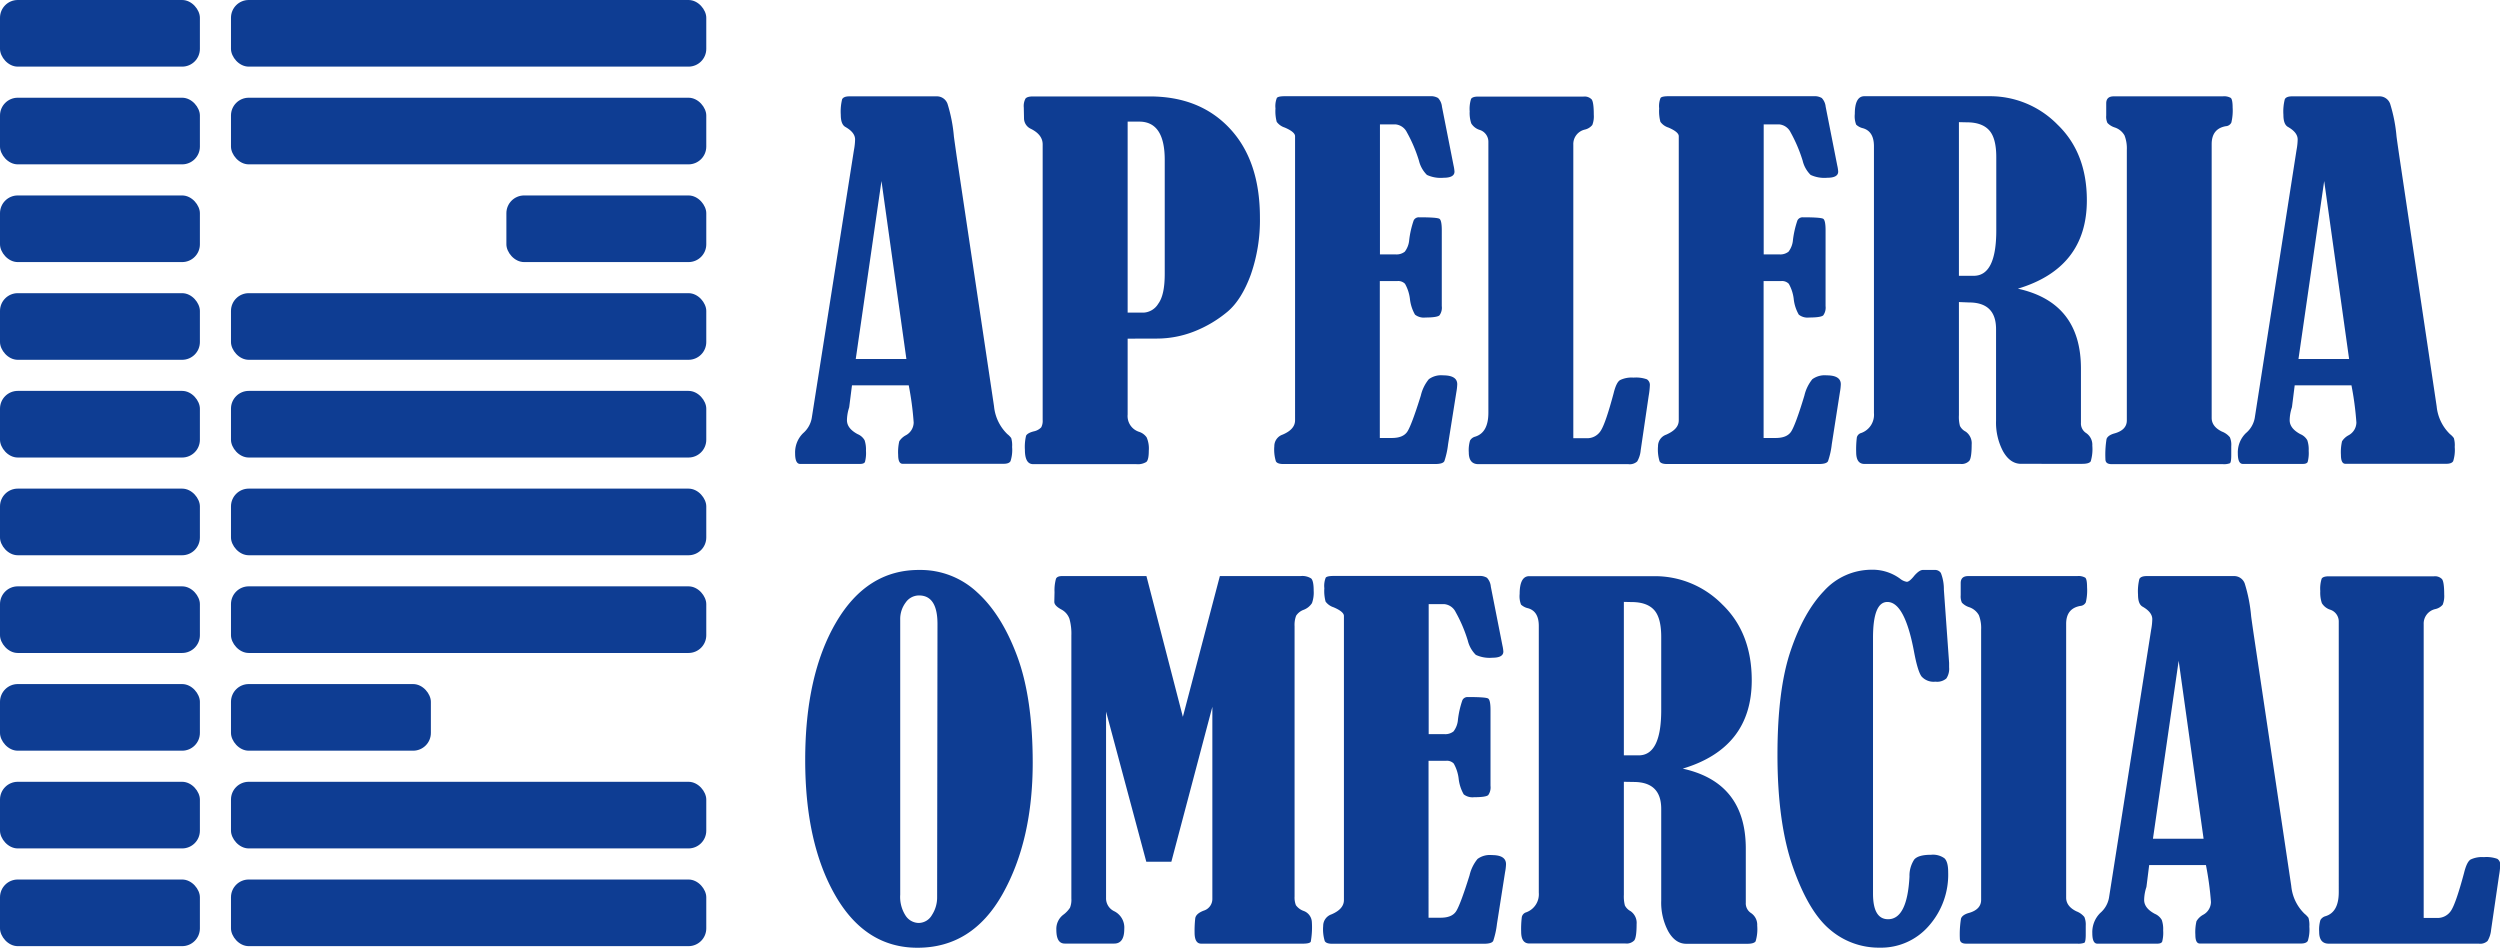 <svg xmlns="http://www.w3.org/2000/svg" viewBox="0 0 562.81 213.36"><defs><style>.cls-1{fill:#0e3d93;}</style></defs><g id="Capa_2" data-name="Capa 2"><g id="Capa_4" data-name="Capa 4"><rect class="cls-1" y="198" width="45" height="15" rx="4"/><rect class="cls-1" y="176" width="45" height="15" rx="4"/><rect class="cls-1" y="154" width="45" height="15" rx="4"/><rect class="cls-1" y="132" width="45" height="15" rx="4"/><rect class="cls-1" y="110" width="45" height="15" rx="4"/><rect class="cls-1" y="88" width="45" height="15" rx="4"/><rect class="cls-1" y="66" width="45" height="15" rx="4"/><rect class="cls-1" y="44" width="45" height="15" rx="4"/><rect class="cls-1" y="22" width="45" height="15" rx="4"/><rect class="cls-1" width="45" height="15" rx="4"/><rect class="cls-1" x="52" width="107" height="15" rx="4"/><rect class="cls-1" x="52" y="22" width="107" height="15" rx="4"/><rect class="cls-1" x="114" y="44" width="45" height="15" rx="4"/><rect class="cls-1" x="52" y="66" width="107" height="15" rx="4"/><rect class="cls-1" x="52" y="88" width="107" height="15" rx="4"/><rect class="cls-1" x="52" y="110" width="107" height="15" rx="4"/><rect class="cls-1" x="52" y="132" width="107" height="15" rx="4"/><rect class="cls-1" x="52" y="154" width="45" height="15" rx="4"/><rect class="cls-1" x="52" y="176" width="107" height="15" rx="4"/><rect class="cls-1" x="52" y="198" width="107" height="15" rx="4"/><path class="cls-1" d="M204.58,86.75H191.8l-.6,4.72a1.53,1.53,0,0,1-.1.46,9.58,9.58,0,0,0-.43,2.67c0,1.23.79,2.27,2.39,3.13a3.21,3.21,0,0,1,1.58,1.38,6.59,6.59,0,0,1,.31,2.36,7.85,7.85,0,0,1-.23,2.54c-.16.29-.52.43-1.1.43H180.13c-.75,0-1.13-.78-1.13-2.36a6.06,6.06,0,0,1,1.8-4.56,5.84,5.84,0,0,0,1.94-3.38l9.5-60.34a13.71,13.71,0,0,0,.26-2.41c0-1.06-.74-2-2.22-2.83-.68-.41-1-1.31-1-2.71a11.58,11.58,0,0,1,.3-3.49c.21-.44.75-.67,1.64-.67h19.58a2.54,2.54,0,0,1,2.51,1.69,34.59,34.59,0,0,1,1.44,7.39c.2,1.47.41,2.92.61,4.35l8.42,56.35a10.06,10.06,0,0,0,3,6.26,4.56,4.56,0,0,1,.87.89,5.75,5.75,0,0,1,.2,2,8.13,8.13,0,0,1-.36,3.2c-.23.4-.75.59-1.53.59H203.2q-1,0-1-2a10.78,10.78,0,0,1,.25-3.07A3.93,3.93,0,0,1,203.91,98a3.32,3.32,0,0,0,1.78-2.88A69,69,0,0,0,204.58,86.75Zm-6.14-46-5.79,40.07h11.4Z"/><path class="cls-1" d="M253.86,76.24V93.32a3.72,3.72,0,0,0,2.56,3.89,3.31,3.31,0,0,1,1.72,1.26,6.25,6.25,0,0,1,.48,3c0,1.36-.18,2.21-.56,2.53a3.63,3.63,0,0,1-2.26.49H232.58c-1.23,0-1.85-1.08-1.85-3.23a10.9,10.9,0,0,1,.26-3.15c.17-.39.75-.75,1.74-1a3.22,3.22,0,0,0,1.67-.9,3.1,3.1,0,0,0,.33-1.67V32.51c0-1.47-.9-2.65-2.72-3.54a2.61,2.61,0,0,1-1.48-2.36l-.05-2.41a3.54,3.54,0,0,1,.38-2c.26-.33.83-.49,1.72-.49h26.25q11.32,0,18.07,7.26T283.64,49a37.2,37.2,0,0,1-2.07,12.87q-2.08,5.64-5.23,8.3a27.23,27.23,0,0,1-7.28,4.36,23,23,0,0,1-8.8,1.69Zm0-48.86v43h3.59a4.1,4.1,0,0,0,3.3-2c1-1.35,1.46-3.59,1.46-6.74V36q0-8.62-5.74-8.62Z"/><path class="cls-1" d="M310.66,28V57.27h3.49a3,3,0,0,0,2.1-.61,5,5,0,0,0,1-2.67,20.85,20.85,0,0,1,1-4.36,1.27,1.27,0,0,1,1.2-.71q4,0,4.59.33c.36.22.54,1.09.54,2.59V68.91a2.93,2.93,0,0,1-.52,2.08c-.34.32-1.4.49-3.17.49a3.18,3.18,0,0,1-2.34-.65,9.16,9.16,0,0,1-1.15-3.61,9.05,9.05,0,0,0-1.1-3.33,2.12,2.12,0,0,0-1.67-.62h-4V98.6h2.72c1.67,0,2.83-.47,3.46-1.41s1.65-3.65,3.05-8.13a9,9,0,0,1,1.8-3.69,4.68,4.68,0,0,1,3.23-.87c2.11,0,3.17.68,3.17,2a12,12,0,0,1-.2,1.79L326,100a18.66,18.66,0,0,1-.84,3.82c-.23.43-.92.64-2.08.64h-34.2c-.85,0-1.4-.19-1.64-.59a9,9,0,0,1-.36-3.41,2.74,2.74,0,0,1,1.85-2.61c1.88-.79,2.82-1.86,2.82-3.23V30.66c0-.64-.8-1.29-2.31-1.94a3.6,3.6,0,0,1-1.82-1.29,9.21,9.21,0,0,1-.28-3,5,5,0,0,1,.31-2.38c.2-.26.8-.39,1.79-.39h32.71a3.15,3.15,0,0,1,1.8.41,3.33,3.33,0,0,1,.87,1.95l2.61,13.23a8.47,8.47,0,0,1,.21,1.38c0,.93-.83,1.39-2.48,1.39a7.34,7.34,0,0,1-3.72-.64,6.71,6.71,0,0,1-1.8-3.21,32.83,32.83,0,0,0-2.73-6.41A3.18,3.18,0,0,0,314.13,28Z"/><path class="cls-1" d="M354.19,98.65h2.92a3.59,3.59,0,0,0,3.33-1.8q1.08-1.78,2.82-8.3c.41-1.68.91-2.69,1.49-3a6,6,0,0,1,3-.54,7.34,7.34,0,0,1,3,.38,1.5,1.5,0,0,1,.67,1.41,16.69,16.69,0,0,1-.26,2.31l-1.8,12.25a6,6,0,0,1-.79,2.52,2.46,2.46,0,0,1-2,.61H332.81c-1.43,0-2.15-.89-2.15-2.66a7.63,7.63,0,0,1,.28-2.65,1.9,1.9,0,0,1,1.2-.89c1.95-.62,2.93-2.41,2.93-5.39V32a2.8,2.8,0,0,0-1.85-2.72,3.44,3.44,0,0,1-2-1.49,7.32,7.32,0,0,1-.36-2.72,7.45,7.45,0,0,1,.31-2.79c.21-.36.75-.54,1.64-.54H356.5a2.21,2.21,0,0,1,1.82.64c.32.43.48,1.58.48,3.46a5.33,5.33,0,0,1-.33,2.29,3,3,0,0,1-1.72,1.05,3.34,3.34,0,0,0-2.56,3.38Z"/><path class="cls-1" d="M397.05,28V57.27h3.49a3,3,0,0,0,2.1-.61,5,5,0,0,0,1-2.67,21.57,21.57,0,0,1,1-4.36,1.29,1.29,0,0,1,1.21-.71q4,0,4.59.33c.36.22.54,1.09.54,2.59V68.91a3,3,0,0,1-.52,2.08c-.34.32-1.4.49-3.18.49a3.15,3.15,0,0,1-2.33-.65,9,9,0,0,1-1.15-3.61,9.05,9.05,0,0,0-1.1-3.33,2.12,2.12,0,0,0-1.67-.62h-4V98.6h2.72c1.67,0,2.83-.47,3.46-1.41s1.65-3.65,3-8.13a9.13,9.13,0,0,1,1.79-3.69,4.71,4.71,0,0,1,3.23-.87c2.12,0,3.18.68,3.18,2a12,12,0,0,1-.2,1.79L412.38,100a17.7,17.7,0,0,1-.85,3.82c-.22.43-.91.64-2.07.64h-34.2c-.85,0-1.4-.19-1.64-.59a9,9,0,0,1-.36-3.41,2.74,2.74,0,0,1,1.85-2.61C377,97,377.93,96,377.93,94.6V30.66c0-.64-.81-1.29-2.31-1.94a3.55,3.55,0,0,1-1.82-1.29,9.21,9.21,0,0,1-.28-3,5,5,0,0,1,.31-2.38c.2-.26.8-.39,1.79-.39h32.71a3.15,3.15,0,0,1,1.8.41,3.33,3.33,0,0,1,.87,1.95l2.61,13.23a8.47,8.47,0,0,1,.21,1.38c0,.93-.83,1.39-2.48,1.39a7.34,7.34,0,0,1-3.72-.64,6.63,6.63,0,0,1-1.8-3.21,33.47,33.47,0,0,0-2.73-6.41A3.18,3.18,0,0,0,400.52,28Z"/><path class="cls-1" d="M441,68V93.47a7.91,7.91,0,0,0,.23,2.41,2.9,2.9,0,0,0,1.28,1.28,3.2,3.2,0,0,1,1.36,2.92c0,2-.18,3.21-.54,3.67a2.37,2.37,0,0,1-2,.69H419.71c-1.23,0-1.84-.89-1.84-2.66a21.84,21.84,0,0,1,.15-3.31,1.39,1.39,0,0,1,1-1A4.34,4.34,0,0,0,421.87,93V32.92q0-3.33-2.46-4.05a3.3,3.3,0,0,1-1.54-.81,5.21,5.21,0,0,1-.31-2.4c0-2.64.72-4,2.15-4h28.35a21.24,21.24,0,0,1,15.1,6.36q6.64,6.36,6.64,17.07,0,15.23-15.53,19.9,14.21,3.12,14.2,18v12.2a2.56,2.56,0,0,0,1.18,2.31,3.17,3.17,0,0,1,1.38,2.82,9.48,9.48,0,0,1-.36,3.54c-.24.37-.87.56-1.89.56H455q-2.46,0-4.05-2.79a13.78,13.78,0,0,1-1.59-6.9V74.09q0-6-6.1-6Zm0-40.5V62.09h3.33q5.08,0,5.08-10.2V35.38q0-4.31-1.62-6.07c-1.07-1.18-2.76-1.77-5-1.77Z"/><path class="cls-1" d="M474.16,26V23.28c0-1.06.56-1.59,1.69-1.59h24.56a3,3,0,0,1,1.8.36c.27.24.41,1,.41,2.15a11.56,11.56,0,0,1-.29,3.39,1.46,1.46,0,0,1-1.25.82q-3.18.57-3.18,4.05V94.08c0,1.3.77,2.33,2.31,3.08A4.26,4.26,0,0,1,502,98.44a4.35,4.35,0,0,1,.31,2v2c0,1.09-.1,1.71-.31,1.85a3.8,3.8,0,0,1-1.59.2h-25c-1,0-1.43-.37-1.43-1.13a22.3,22.3,0,0,1,.25-4.51c.17-.54.77-1,1.8-1.28,1.84-.51,2.77-1.49,2.77-2.92V33.74a8,8,0,0,0-.52-3.25A3.93,3.93,0,0,0,476,28.67a3.88,3.88,0,0,1-1.57-1A3.37,3.37,0,0,1,474.16,26Z"/><path class="cls-1" d="M529.37,86.75H516.59L516,91.47a1.62,1.62,0,0,1-.11.46,9.58,9.58,0,0,0-.43,2.67c0,1.23.8,2.27,2.39,3.13a3.21,3.21,0,0,1,1.58,1.38,6.37,6.37,0,0,1,.31,2.36,7.85,7.85,0,0,1-.23,2.54c-.15.29-.52.43-1.1.43H504.92c-.75,0-1.13-.78-1.13-2.36a6.06,6.06,0,0,1,1.8-4.56,5.8,5.8,0,0,0,2-3.38L517,33.8a13.71,13.71,0,0,0,.26-2.41c0-1.06-.74-2-2.21-2.83-.69-.41-1-1.31-1-2.71a11.12,11.12,0,0,1,.31-3.49c.2-.44.75-.67,1.64-.67h19.57a2.53,2.53,0,0,1,2.51,1.69,34.59,34.59,0,0,1,1.44,7.39c.2,1.47.41,2.92.62,4.35l8.41,56.35a10.06,10.06,0,0,0,3,6.26,4.56,4.56,0,0,1,.87.89,5.75,5.75,0,0,1,.2,2,8.42,8.42,0,0,1-.35,3.2c-.24.4-.76.59-1.54.59H528q-1,0-1-2a10.78,10.78,0,0,1,.25-3.07A3.93,3.93,0,0,1,528.7,98a3.32,3.32,0,0,0,1.78-2.88A69,69,0,0,0,529.37,86.75Zm-6.14-46-5.79,40.07h11.4Z"/><path class="cls-1" d="M207,128.31a18.64,18.64,0,0,1,13,5.05q5.52,5,9,14.38t3.49,23.94q0,17.53-6.8,29.61t-19.15,12.07q-11.73,0-18.5-11.79t-6.77-30.45q0-19.12,6.95-31T207,128.31Zm4.05,12.15q0-6.41-4.16-6.41a3.65,3.65,0,0,0-3,1.59,6.18,6.18,0,0,0-1.23,3.9v61.88a7.75,7.75,0,0,0,1.23,4.74,3.59,3.59,0,0,0,2.92,1.62,3.48,3.48,0,0,0,3-1.8,7.23,7.23,0,0,0,1.16-4Z"/><path class="cls-1" d="M274.62,129.69h18.15a3.7,3.7,0,0,1,2.41.54c.37.36.56,1.27.56,2.74a7,7,0,0,1-.38,2.8,3.86,3.86,0,0,1-1.87,1.51,3.41,3.41,0,0,0-1.7,1.33,5.86,5.86,0,0,0-.35,2.36v60.86a4.71,4.71,0,0,0,.3,1.95,3.61,3.61,0,0,0,1.7,1.28,2.8,2.8,0,0,1,1.89,2.51,18.34,18.34,0,0,1-.25,4.44c-.17.29-.77.43-1.8.43H270.42c-1,0-1.49-.84-1.49-2.51a25,25,0,0,1,.15-3.21c.11-.69.74-1.27,1.9-1.71a2.75,2.75,0,0,0,1.95-2.72V159.12L263.7,194h-5.64L249,160.2v41.94a3.2,3.2,0,0,0,1.84,3,4.1,4.1,0,0,1,2.26,4c0,2.19-.76,3.28-2.26,3.28H239.71c-1.27,0-1.9-1-1.9-3.13a4,4,0,0,1,1.59-3.38,6.16,6.16,0,0,0,1.48-1.56,4.87,4.87,0,0,0,.31-2.08V143.07a12.52,12.52,0,0,0-.43-3.76,3.83,3.83,0,0,0-1.88-2.13c-1-.55-1.53-1.11-1.53-1.69l.05-2.21a9.63,9.63,0,0,1,.33-3c.19-.39.64-.59,1.36-.59h19l8.2,31.69Z"/><path class="cls-1" d="M321.63,136v29.27h3.49a3,3,0,0,0,2.1-.61,4.92,4.92,0,0,0,1-2.67,20.85,20.85,0,0,1,1-4.36,1.28,1.28,0,0,1,1.2-.71q4.05,0,4.59.33c.36.22.54,1.09.54,2.59v17.07a3,3,0,0,1-.51,2.08q-.52.48-3.18.48a3.2,3.2,0,0,1-2.34-.64,9.16,9.16,0,0,1-1.15-3.61,9.05,9.05,0,0,0-1.1-3.33,2.12,2.12,0,0,0-1.67-.62h-4V206.6h2.72c1.68,0,2.83-.47,3.46-1.41s1.65-3.65,3.05-8.13a9,9,0,0,1,1.8-3.69,4.68,4.68,0,0,1,3.23-.87c2.12,0,3.18.68,3.18,2.05a11,11,0,0,1-.21,1.79L337,208a18.66,18.66,0,0,1-.84,3.82c-.23.43-.92.64-2.08.64h-34.2c-.85,0-1.4-.19-1.64-.59a9,9,0,0,1-.36-3.41,2.74,2.74,0,0,1,1.85-2.61q2.82-1.19,2.82-3.23V138.66c0-.64-.8-1.29-2.31-1.94a3.6,3.6,0,0,1-1.82-1.29,9.21,9.21,0,0,1-.28-3,5,5,0,0,1,.31-2.38c.2-.26.8-.39,1.79-.39h32.71a3.15,3.15,0,0,1,1.8.41,3.33,3.33,0,0,1,.87,2l2.61,13.23a8.47,8.47,0,0,1,.21,1.38c0,.93-.83,1.39-2.48,1.39a7.3,7.3,0,0,1-3.71-.64,6.7,6.7,0,0,1-1.81-3.21,32.55,32.55,0,0,0-2.73-6.41A3.18,3.18,0,0,0,325.1,136Z"/><path class="cls-1" d="M365.57,176v25.43a8.26,8.26,0,0,0,.23,2.41,3,3,0,0,0,1.28,1.28,3.2,3.2,0,0,1,1.36,2.92c0,2-.18,3.21-.53,3.67a2.38,2.38,0,0,1-2,.69H344.29c-1.23,0-1.84-.89-1.84-2.66a21.84,21.84,0,0,1,.15-3.31,1.42,1.42,0,0,1,1-1.05,4.32,4.32,0,0,0,2.82-4.42V140.92q0-3.33-2.46-4a3.36,3.36,0,0,1-1.54-.81,5.18,5.18,0,0,1-.31-2.4c0-2.64.72-4,2.15-4h28.36a21.25,21.25,0,0,1,15.1,6.36q6.63,6.36,6.64,17.07,0,15.23-15.54,19.9,14.2,3.12,14.2,18v12.2a2.58,2.58,0,0,0,1.18,2.31,3.17,3.17,0,0,1,1.39,2.82,9.48,9.48,0,0,1-.36,3.54c-.24.37-.87.56-1.9.56H379.62q-2.46,0-4.05-2.79a13.76,13.76,0,0,1-1.59-6.9V182.09q0-6-6.1-6.05Zm0-40.5v34.55h3.33q5.09,0,5.08-10.2V143.38q0-4.31-1.61-6.07c-1.08-1.18-2.77-1.77-5.05-1.77Z"/><path class="cls-1" d="M432.89,128.31h2.66a1.56,1.56,0,0,1,1.39.69,9.87,9.87,0,0,1,.67,3.72l1.18,16.51c0,.34,0,.66,0,1a3.9,3.9,0,0,1-.62,2.51,3.19,3.19,0,0,1-2.46.72,3.64,3.64,0,0,1-3.13-1.18q-.87-1.19-1.69-5.59-2.1-11.17-6-11.17-3.22,0-3.23,8v57.67q0,5.74,3.39,5.75,4.31,0,4.82-9.59a6.65,6.65,0,0,1,1.07-3.85c.62-.72,1.88-1.07,3.8-1.07a4.41,4.41,0,0,1,3,.79c.56.53.84,1.56.84,3.1a17.41,17.41,0,0,1-4.41,12.18,14.21,14.21,0,0,1-11,4.84,16.87,16.87,0,0,1-11.18-4.05q-4.81-4-8.33-14t-3.51-25.4q0-14.61,2.95-23.35t7.53-13.51a14.48,14.48,0,0,1,10.69-4.77,10.45,10.45,0,0,1,6.41,2,3.24,3.24,0,0,0,1.54.72q.61,0,1.74-1.44C431.74,128.74,432.34,128.31,432.89,128.31Z"/><path class="cls-1" d="M441.4,134v-2.72c0-1.06.56-1.59,1.69-1.59h24.56a3,3,0,0,1,1.79.36c.28.24.41,1,.41,2.16a11.66,11.66,0,0,1-.28,3.38,1.49,1.49,0,0,1-1.25.82c-2.12.38-3.18,1.72-3.18,4.05v61.62c0,1.3.77,2.33,2.3,3.08a4.24,4.24,0,0,1,1.8,1.28,4.49,4.49,0,0,1,.31,1.95v2c0,1.09-.11,1.71-.31,1.85a3.8,3.8,0,0,1-1.59.2h-25c-1,0-1.44-.37-1.44-1.13a22,22,0,0,1,.26-4.51c.17-.54.77-1,1.8-1.28C445.09,205,446,204,446,202.6V141.74a8,8,0,0,0-.51-3.25,3.93,3.93,0,0,0-2.25-1.82,3.88,3.88,0,0,1-1.57-1A3.37,3.37,0,0,1,441.4,134Z"/><path class="cls-1" d="M496.61,194.75H483.83l-.59,4.72a1.7,1.7,0,0,1-.11.46,9.58,9.58,0,0,0-.43,2.67c0,1.23.8,2.27,2.39,3.12a3.27,3.27,0,0,1,1.58,1.39,6.41,6.41,0,0,1,.31,2.36,7.85,7.85,0,0,1-.23,2.54c-.16.29-.52.43-1.1.43H472.16c-.75,0-1.13-.78-1.13-2.36a6.06,6.06,0,0,1,1.8-4.56,5.86,5.86,0,0,0,1.95-3.38l9.49-60.34a13.71,13.71,0,0,0,.26-2.41c0-1.06-.74-2-2.21-2.83-.69-.41-1-1.31-1-2.71a11.58,11.58,0,0,1,.3-3.49c.21-.44.76-.67,1.64-.67h19.58a2.53,2.53,0,0,1,2.51,1.69,34.59,34.59,0,0,1,1.44,7.39c.2,1.47.41,2.92.62,4.35l8.41,56.35a10,10,0,0,0,3,6.25,4.83,4.83,0,0,1,.87.9,5.75,5.75,0,0,1,.2,2,8.42,8.42,0,0,1-.35,3.2c-.24.4-.76.59-1.54.59H495.23q-1,0-1-1.95a10.78,10.78,0,0,1,.25-3.07,3.93,3.93,0,0,1,1.48-1.44,3.32,3.32,0,0,0,1.78-2.88A69,69,0,0,0,496.61,194.75Zm-6.14-46-5.79,40.07h11.4Z"/><path class="cls-1" d="M545.63,206.65h2.92a3.62,3.62,0,0,0,3.34-1.8q1.07-1.78,2.82-8.3c.41-1.68.9-2.69,1.48-3.05a6,6,0,0,1,3-.54,7.28,7.28,0,0,1,3,.38,1.5,1.5,0,0,1,.67,1.41,16.69,16.69,0,0,1-.26,2.31l-1.79,12.25a6,6,0,0,1-.8,2.52,2.44,2.44,0,0,1-2,.61H524.25c-1.43,0-2.15-.89-2.15-2.66a7.63,7.63,0,0,1,.28-2.65,1.9,1.9,0,0,1,1.2-.89c1.95-.62,2.93-2.41,2.93-5.39V140a2.8,2.8,0,0,0-1.85-2.72,3.44,3.44,0,0,1-1.95-1.49,7.29,7.29,0,0,1-.36-2.71,7.48,7.48,0,0,1,.31-2.8c.21-.36.75-.54,1.64-.54h23.64a2.2,2.2,0,0,1,1.82.64c.32.43.49,1.58.49,3.46a5.29,5.29,0,0,1-.34,2.29,3,3,0,0,1-1.72,1,3.34,3.34,0,0,0-2.56,3.38Z"/></g></g></svg>